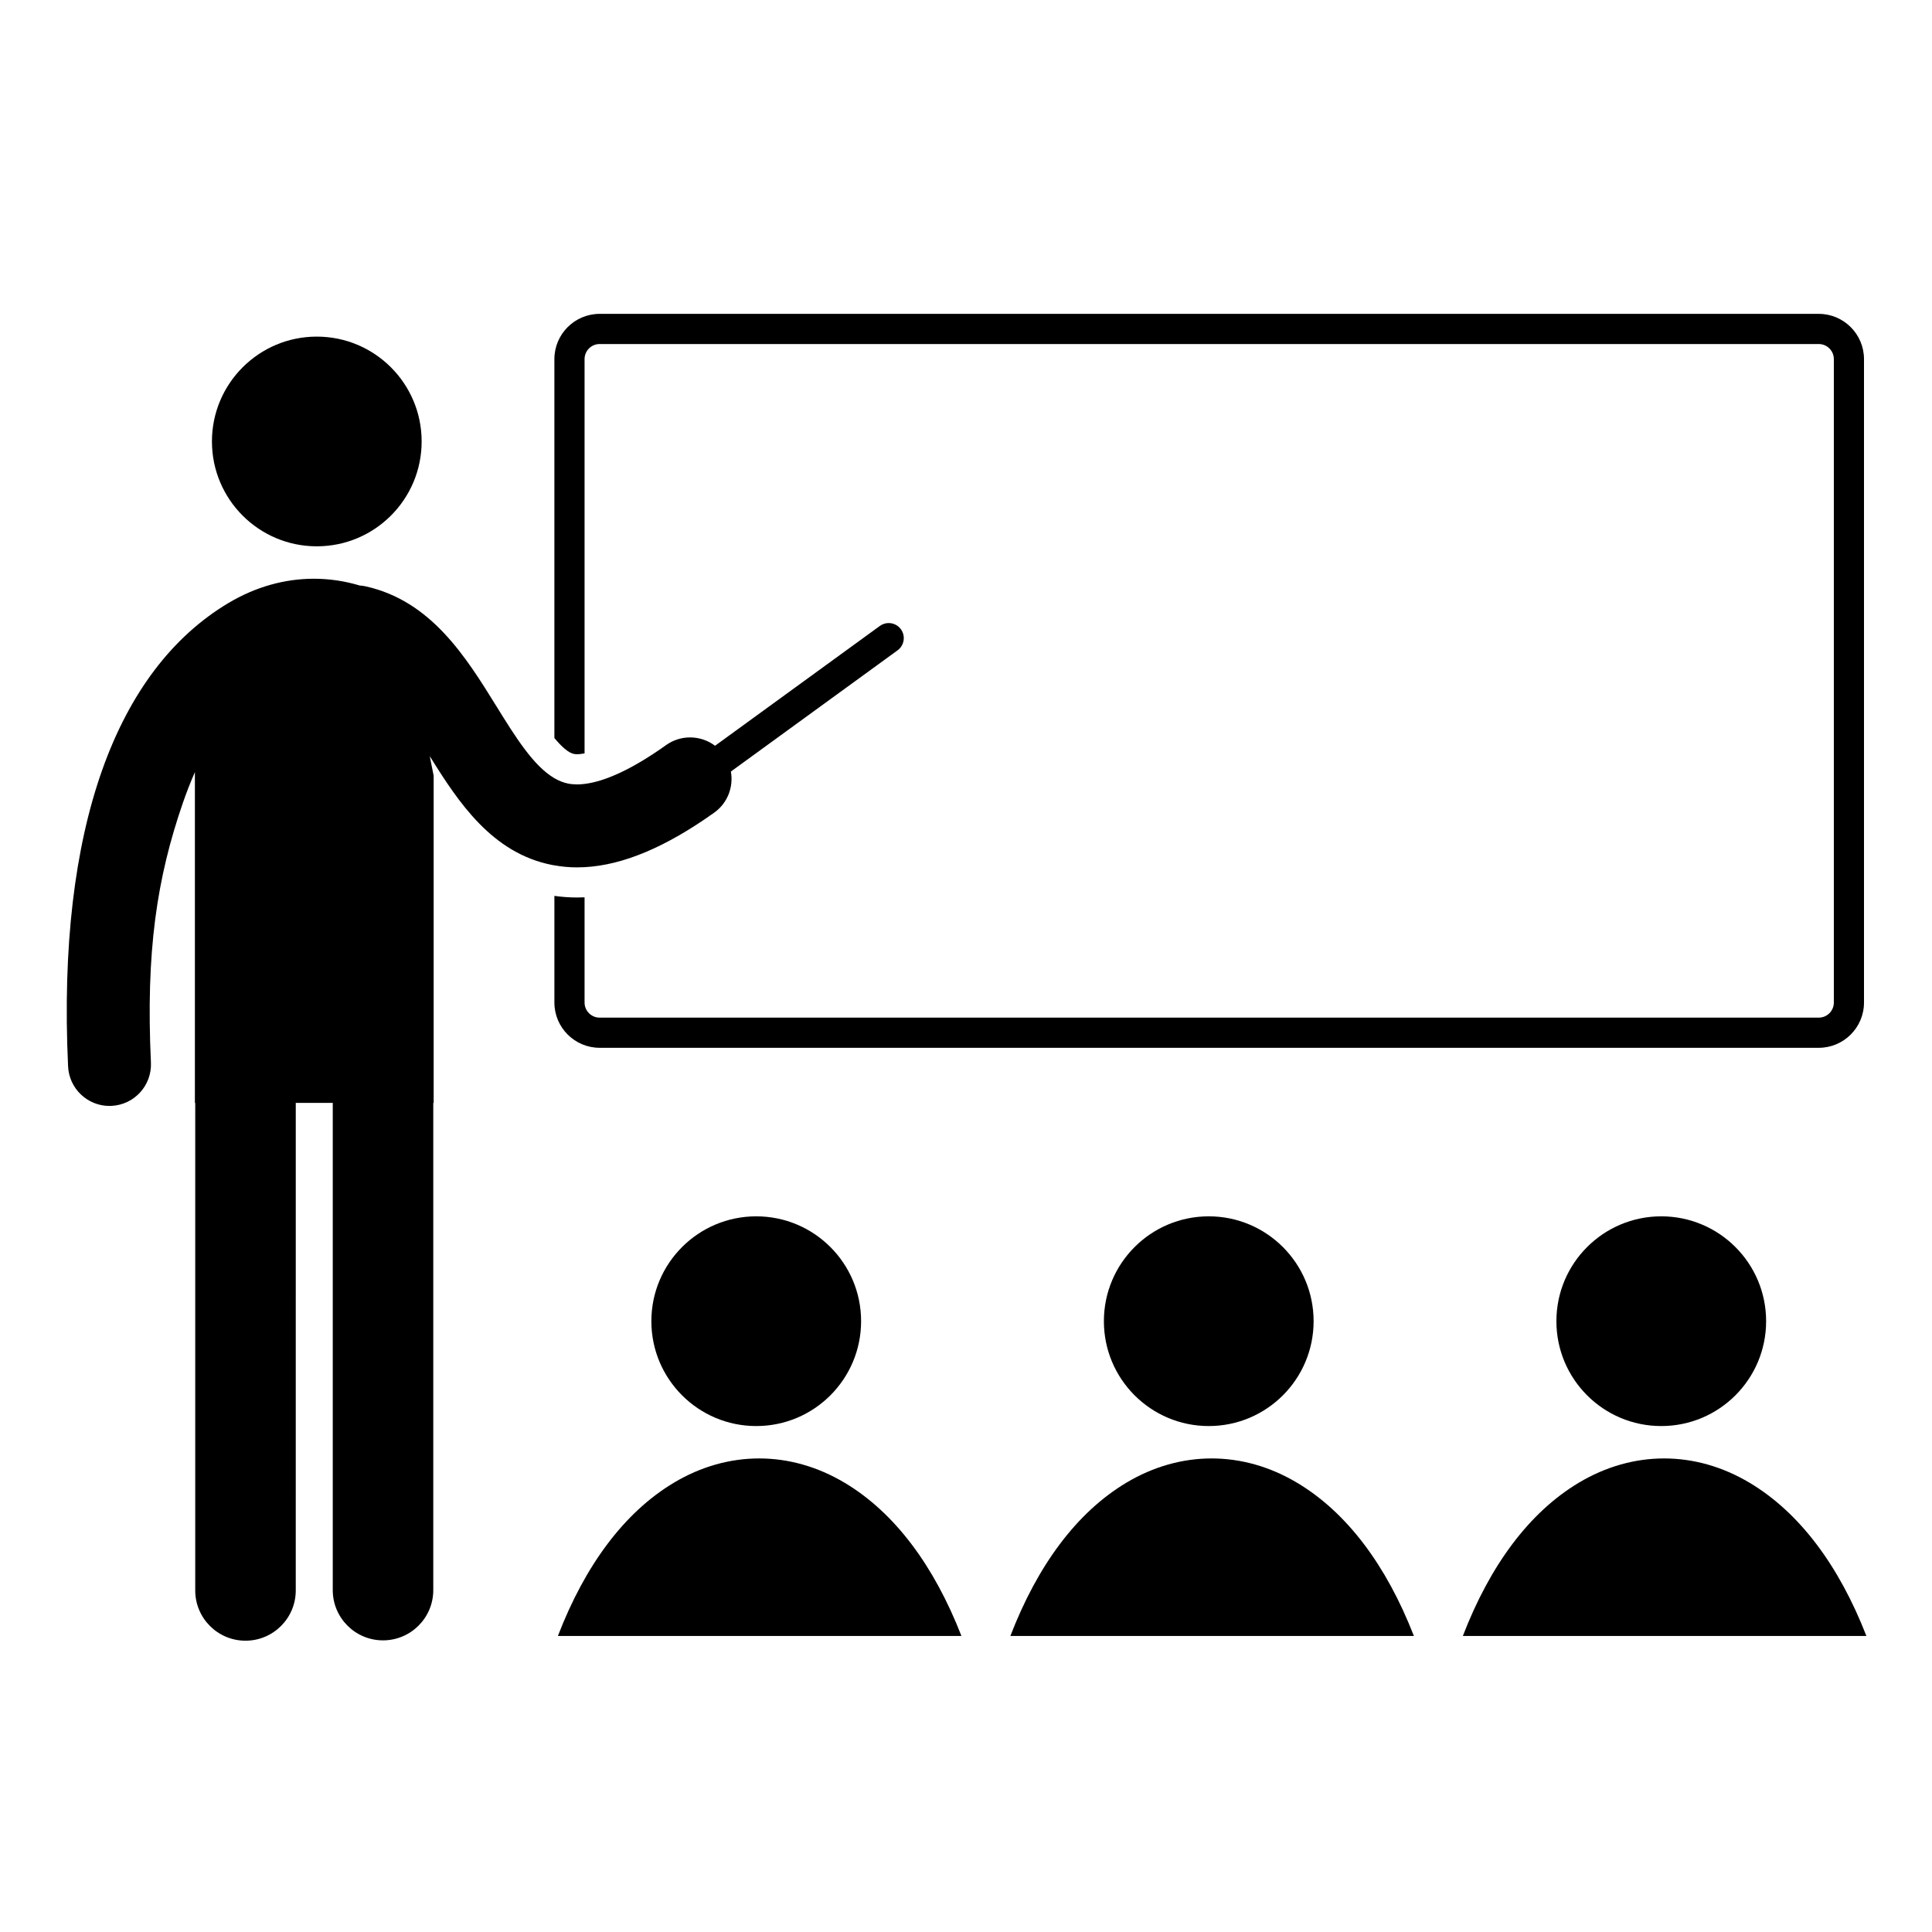 <?xml version="1.0" encoding="UTF-8"?>
<!-- Uploaded to: ICON Repo, www.svgrepo.com, Generator: ICON Repo Mixer Tools -->
<svg fill="#000000" width="800px" height="800px" version="1.1" viewBox="144 144 512 512" xmlns="http://www.w3.org/2000/svg">
 <g>
  <path d="m372.2 494.13c0 15.348-12.441 27.789-27.789 27.789-15.352 0-27.793-12.441-27.793-27.789s12.441-27.789 27.793-27.789c15.348 0 27.789 12.441 27.789 27.789"/>
  <path d="m492.12 494.13c0 15.348-12.441 27.789-27.789 27.789s-27.789-12.441-27.789-27.789 12.441-27.789 27.789-27.789 27.789 12.441 27.789 27.789"/>
  <path d="m612.04 494.13c0 15.348-12.441 27.789-27.789 27.789s-27.789-12.441-27.789-27.789 12.441-27.789 27.789-27.789 27.789 12.441 27.789 27.789"/>
  <path d="m487.8 536.98c-14.422-8.629-30.949-8.637-45.332-0.031-13.105 7.844-23.492 21.852-30.711 40.605h106.94c-7.277-18.699-17.723-32.695-30.895-40.574z"/>
  <path d="m607.71 536.98c-14.418-8.629-30.945-8.637-45.332-0.031-13.105 7.844-23.492 21.852-30.711 40.605h106.95c-7.281-18.699-17.727-32.691-30.902-40.574z"/>
  <path d="m367.89 536.98c-14.418-8.629-30.949-8.637-45.332-0.031-13.105 7.848-23.496 21.848-30.715 40.605h106.95c-7.281-18.699-17.73-32.695-30.898-40.574z"/>
  <path d="m255.74 260.99c0 15.348-12.441 27.789-27.789 27.789-15.344 0-27.785-12.441-27.785-27.789 0-15.344 12.441-27.785 27.785-27.785 15.348 0 27.789 12.441 27.789 27.785"/>
  <path d="m302.91 421.68h323.08c6.609 0 11.988-5.379 11.988-11.992v-170.52c0-6.613-5.379-11.992-11.988-11.992h-323.08c-6.613 0-11.992 5.379-11.992 11.992v100.42c1.895 2.281 3.691 3.914 5.188 4.215 0.238 0.047 0.523 0.074 0.852 0.074 0.441 0 1.09-0.047 1.957-0.219v-104.49c0-2.207 1.793-3.996 3.996-3.996h323.08c2.203 0 3.996 1.793 3.996 3.996v170.52c0 2.207-1.793 3.996-3.996 3.996h-323.08c-2.203 0-3.996-1.793-3.996-3.996v-27.891c-0.652 0.031-1.305 0.051-1.953 0.051-2.031 0-4.055-0.148-6.043-0.43v28.273c0 6.609 5.379 11.988 11.992 11.988z"/>
  <path d="m296.96 373.86c0.645 0 1.297-0.02 1.953-0.051 10.219-0.543 21.547-5.316 34.352-14.445 3.578-2.547 5.156-6.844 4.426-10.895l44.176-32.125c1.781-1.297 2.18-3.797 0.883-5.582-0.781-1.074-2.004-1.645-3.234-1.645-0.816 0-1.641 0.246-2.348 0.766l-43.668 31.75c-1.926-1.453-4.266-2.211-6.625-2.211-2.207 0-4.43 0.66-6.367 2.043-8.598 6.129-15.949 9.609-21.598 10.281-0.676 0.082-1.332 0.133-1.957 0.133-0.855 0-1.668-0.078-2.426-0.23-1.246-0.25-2.441-0.738-3.613-1.422-5.559-3.25-10.34-10.957-15.344-19.039-8.105-13.094-17.301-27.934-34.672-31.801-0.527-0.121-1.055-0.184-1.578-0.223-3.996-1.195-8.074-1.793-12.148-1.793-7.738 0-15.477 2.156-22.691 6.469-29.535 17.668-45.398 59.387-42.438 122.77 0.277 5.883 5.137 10.477 10.969 10.477 0.172 0 0.344-0.004 0.52-0.016 6.062-0.285 10.75-5.43 10.465-11.492-1.371-29.391 1.562-48.844 8.484-68.855 0.98-2.832 2.039-5.527 3.168-8.098v87.648h0.09v129.21c0 7.359 5.965 13.32 13.32 13.32s13.32-5.965 13.32-13.32l0.004-129.21h9.801v129.12c0 7.359 5.965 13.32 13.32 13.32 7.356 0 13.32-5.965 13.32-13.32v-129.12h0.102v-86.695l-1.035-5.188c7.633 12.285 16.484 25.629 32.301 28.812 0.238 0.047 0.484 0.082 0.727 0.125 1.973 0.352 3.984 0.539 6.043 0.539z"/>
 </g>
</svg>